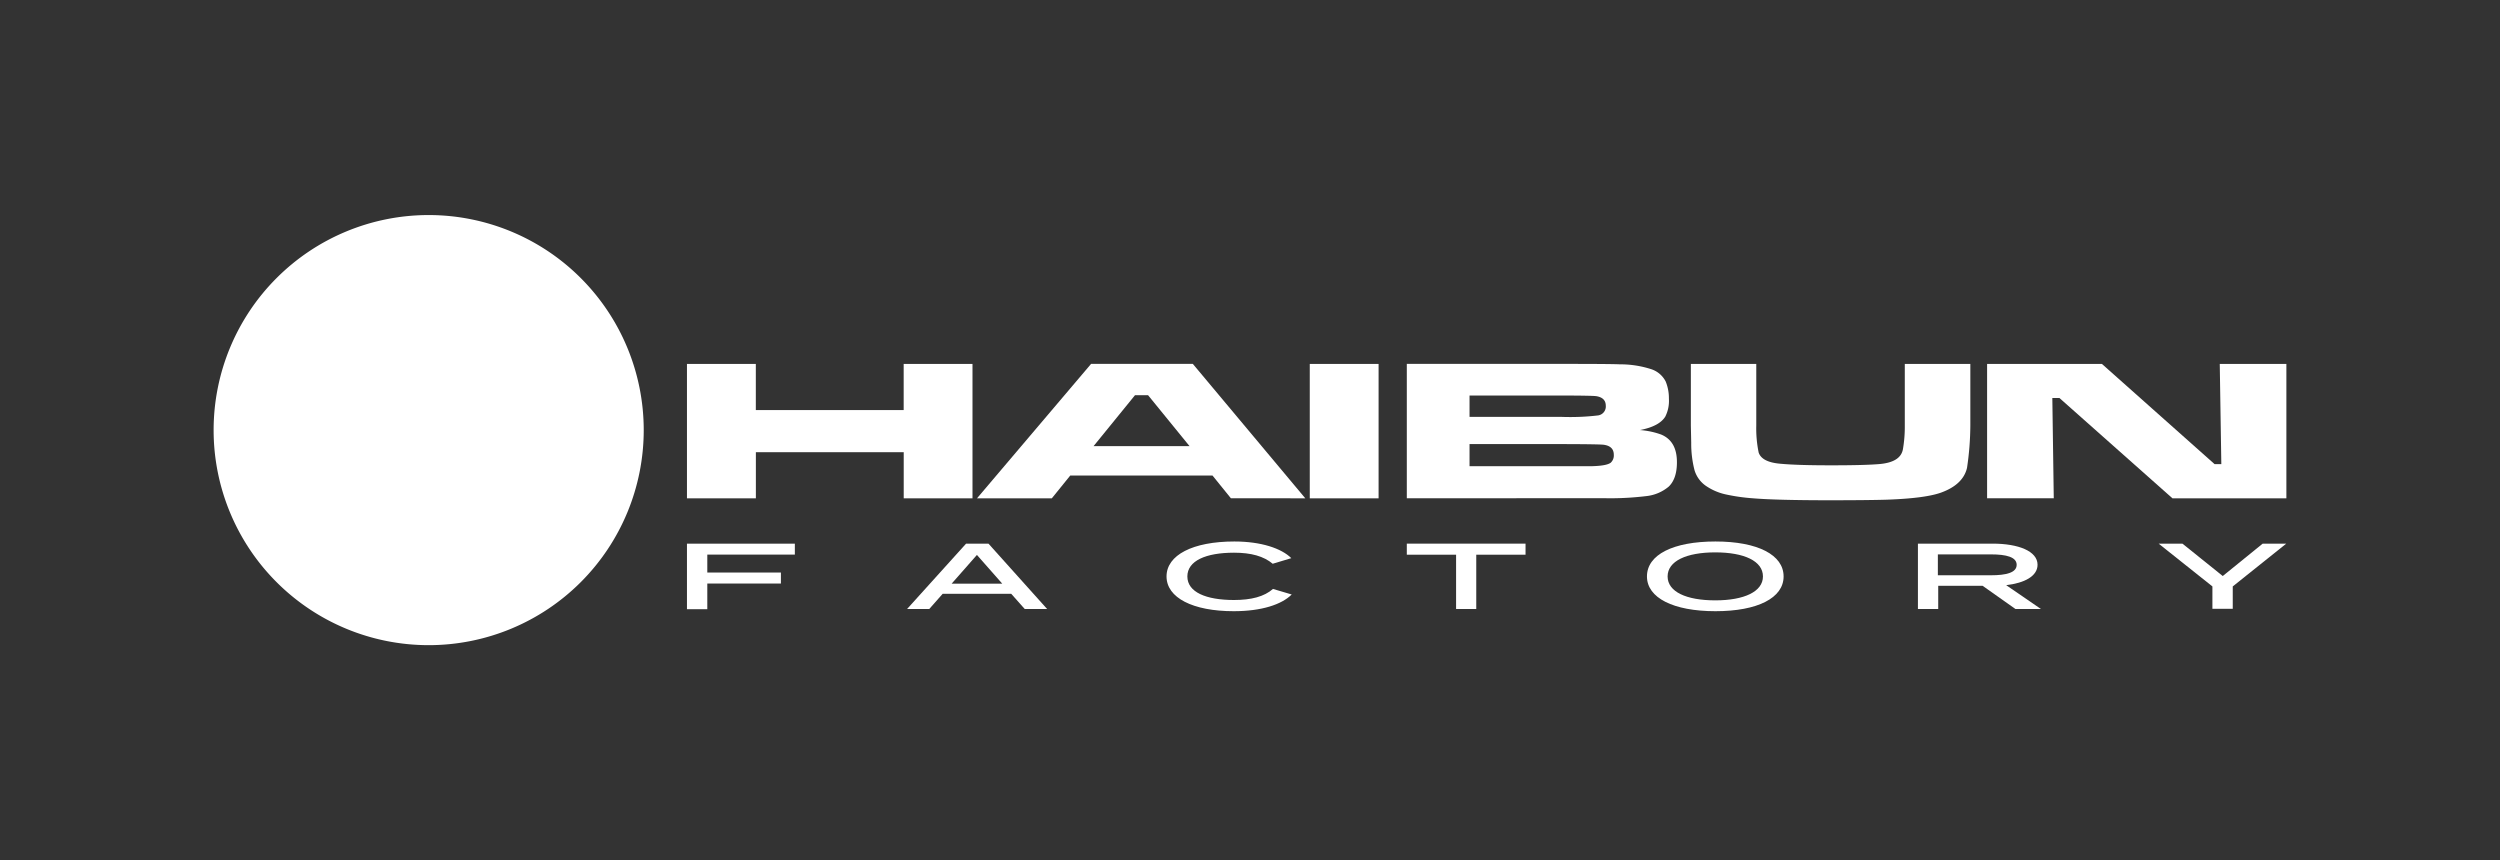 <?xml version="1.0" encoding="UTF-8"?> <svg xmlns="http://www.w3.org/2000/svg" id="Livello_1" data-name="Livello 1" viewBox="0 0 558 192"><rect x="0" y="0" width="558" height="192" fill="#333333" stroke="none"/><defs><style>.cls-1,.cls-2{fill:#fff;}.cls-1{fill-rule:evenodd;}</style></defs><path class="cls-1" d="M95.68,48a48,48,0,1,1-48,48,48,48,0,0,1,48-48"></path><path class="cls-2" d="M153.33,81.23H168.7v10.3h33V81.23h15.36v30H201.71v-10.3h-33v10.3H153.33Z"></path><path class="cls-2" d="M274.74,111.22l-4.11-5.08H238.88l-4.11,5.08h-16.7l25.46-30h22.71l25.1,30ZM265.5,99.57l-9.25-11.36h-2.92l-9.24,11.36Z"></path><path class="cls-2" d="M292.34,81.23H307.7v30H292.34Z"></path><path class="cls-2" d="M314,111.22v-30h34.48q11,0,13.08.1a22.39,22.39,0,0,1,6.93,1.06,5.54,5.54,0,0,1,3.3,2.79,9.85,9.85,0,0,1,.71,3.82,7.81,7.81,0,0,1-.81,4q-1.34,2.17-5.66,3a17.64,17.64,0,0,1,4.74,1q3.53,1.47,3.52,6.19,0,3.67-1.83,5.43a9.29,9.29,0,0,1-4.92,2.11,66.66,66.66,0,0,1-9.42.48l-9.53,0ZM328,93.05h20.6a52.64,52.64,0,0,0,8.09-.33,2,2,0,0,0,1.72-2.16c0-1.18-.69-1.89-2.08-2.13-.54-.09-3.11-.14-7.73-.15H328Zm0,11h20.67c3.84,0,6.1,0,6.78,0,2.14-.06,3.5-.33,4.08-.79a2.19,2.19,0,0,0,.67-1.76c0-1.26-.73-2-2.18-2.22q-.76-.14-9.35-.16H328Z"></path><path class="cls-2" d="M377.4,81.23H392V95a26.81,26.81,0,0,0,.53,6c.47,1.42,2.06,2.26,4.78,2.5q3.74.36,11.29.36,7.8,0,11-.29,4.61-.43,5.13-3.29a29.74,29.74,0,0,0,.42-5.28V81.23h14.63V95a66.21,66.21,0,0,1-.74,9.43q-.88,3.73-5.77,5.51c-2.41.87-6.47,1.39-12.16,1.59q-3.94.12-12.31.13-12.33,0-17.54-.44a42.13,42.13,0,0,1-6.26-.91,12.52,12.52,0,0,1-3.93-1.66,6.54,6.54,0,0,1-2.85-3.69,23.74,23.74,0,0,1-.74-6.11L377.4,95Z"></path><path class="cls-2" d="M443.52,81.23h25.63l25.14,22.36h1.51l-.35-22.36h14.87v30H484.9L459.66,88.83h-1.58l.32,22.39H443.52Z"></path><path class="cls-2" d="M157.87,123.79v4H174.3v2.45H157.87v5.73h-4.54V121.34h24.08v2.45Z"></path><path class="cls-2" d="M225.7,132.53H210.41l-3,3.4h-4.95l13.17-14.59h5l13.09,14.59h-5Zm-2-2.26-5.65-6.41-5.64,6.41Z"></path><path class="cls-2" d="M284.13,131.45l4.18,1.24c-2.26,2.26-6.76,3.73-12.94,3.73-9.14,0-15-3-15-7.76s5.84-7.8,15.13-7.8c6,0,10.53,1.54,12.72,3.72l-4.15,1.25c-2-1.68-4.8-2.47-8.64-2.47-6.26,0-10.41,1.8-10.41,5.3s4.15,5.26,10.41,5.26C279.29,133.92,282.17,133.17,284.13,131.45Z"></path><path class="cls-2" d="M340.5,123.81h-11v12.12H325V123.81H314v-2.47H340.5Z"></path><path class="cls-2" d="M367.6,128.66c0-4.85,5.84-7.8,15.29-7.8s15.21,3,15.21,7.8-5.8,7.76-15.21,7.76S367.6,133.44,367.6,128.66Zm25.89,0c0-3.43-4.19-5.37-10.64-5.37s-10.64,1.94-10.64,5.37S376.4,134,382.85,134,393.49,132.05,393.49,128.66Z"></path><path class="cls-2" d="M449.85,135.93l-7.33-5.18h-9.91v5.18h-4.53V121.34h16.7c5.69,0,10,1.66,10,4.71,0,2.54-2.88,4.08-7,4.56l7.76,5.32Zm-5.45-7.53c3.38,0,5.72-.58,5.72-2.33s-2.34-2.33-5.72-2.33H432.53v4.66Z"></path><path class="cls-2" d="M487.12,121.34l9,7.23,8.91-7.23h5.26l-11.94,9.55v5h-4.54v-5l-12-9.55Z"></path></svg> 